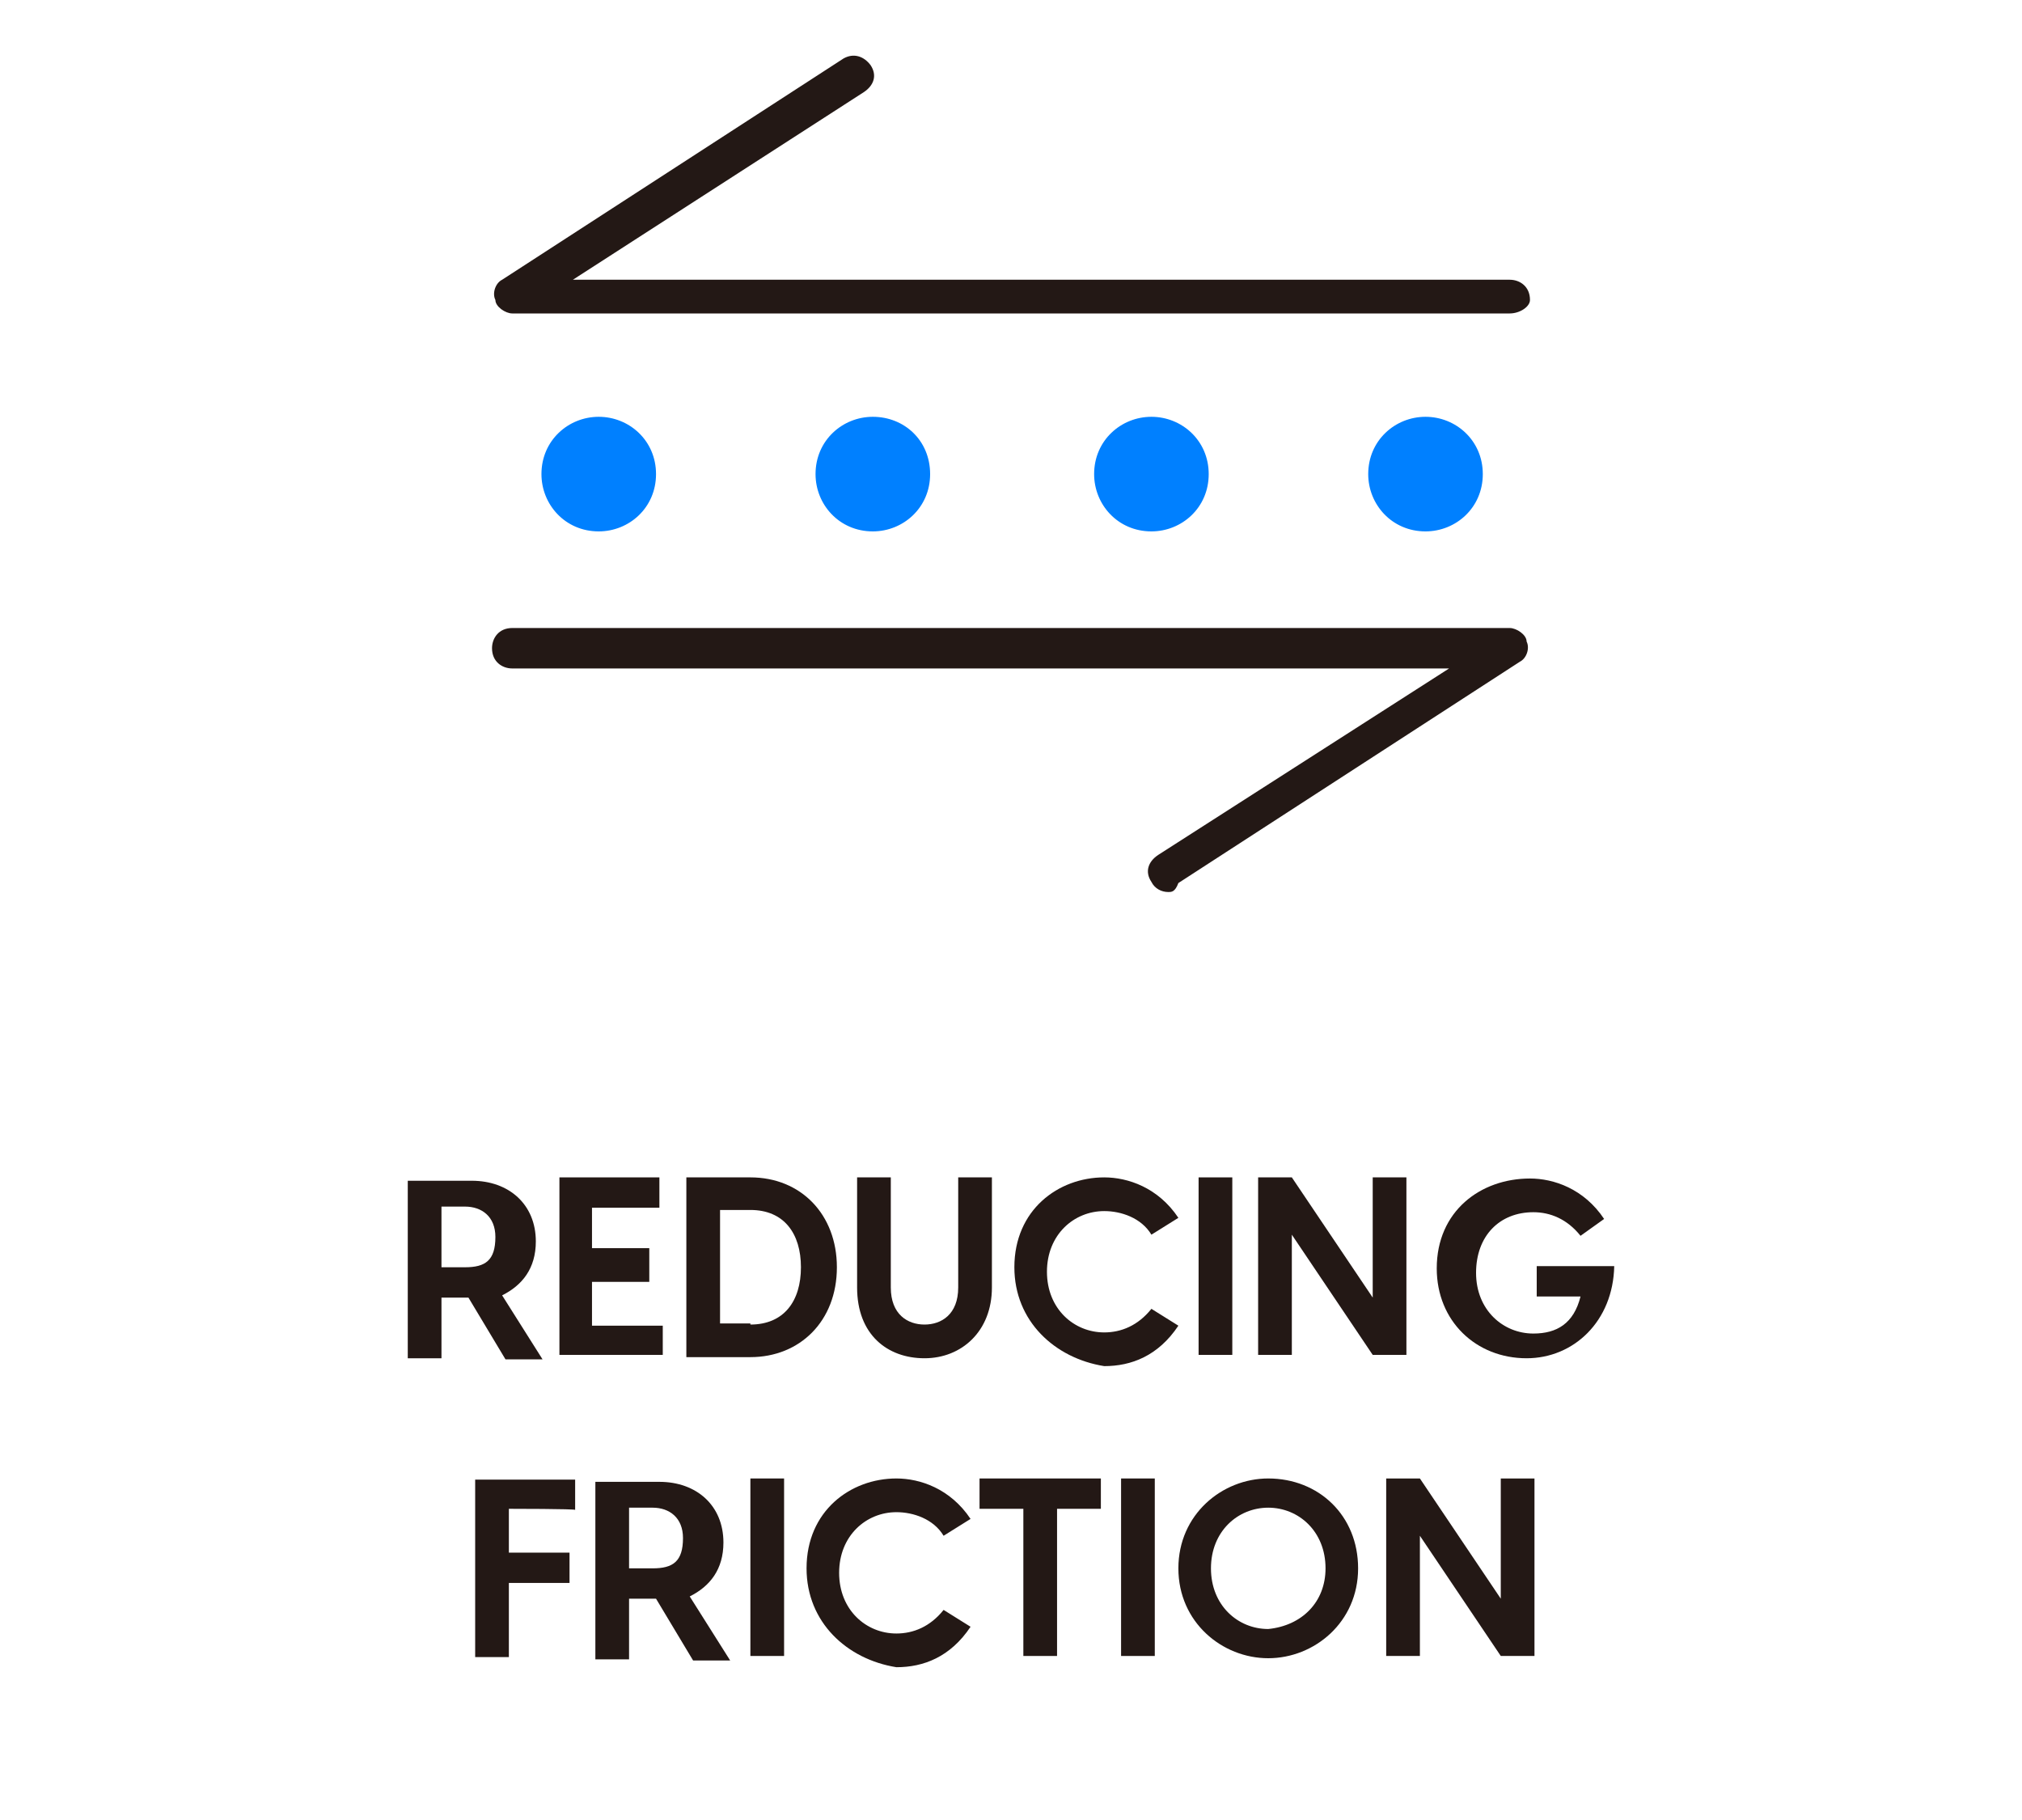 <?xml version="1.0" encoding="utf-8"?>
<!-- Generator: Adobe Illustrator 24.0.2, SVG Export Plug-In . SVG Version: 6.00 Build 0)  -->
<svg version="1.1" id="레이어_1" xmlns="http://www.w3.org/2000/svg" xmlns:xlink="http://www.w3.org/1999/xlink" x="0px"
	 y="0px" viewBox="0 0 180 162" style="enable-background:new 0 0 180 162;" xml:space="preserve">
<style type="text/css">
	.st0{fill:#231815;}
	.st1{fill:#0080FF;}
</style>
<g>
	<g>
		<path class="st0" d="M134.4,27.9H45.6c-0.6,0-1.5-0.6-1.5-1.2c-0.3-0.6,0-1.5,0.6-1.8L75.1,5.2C76,4.7,76.9,5,77.5,5.8
			c0.6,0.9,0.3,1.8-0.6,2.4L51,24.9h83.4c0.9,0,1.8,0.6,1.8,1.8C136.2,27.3,135.3,27.9,134.4,27.9z"/>
	</g>
	<g>
		<path class="st0" d="M104,79.4c-0.6,0-1.2-0.3-1.5-0.9c-0.6-0.9-0.3-1.8,0.6-2.4L129,59.5H45.6c-0.9,0-1.8-0.6-1.8-1.8
			c0-0.9,0.6-1.8,1.8-1.8h88.8c0.6,0,1.5,0.6,1.5,1.2c0.3,0.6,0,1.5-0.6,1.8l-30.4,19.7C104.6,79.4,104.3,79.4,104,79.4z"/>
	</g>
	<g>
		<path class="st1" d="M58.4,42.2c0,3-2.4,5.1-5.1,5.1c-3,0-5.1-2.4-5.1-5.1c0-3,2.4-5.1,5.1-5.1S58.4,39.2,58.4,42.2z"/>
		<path class="st1" d="M82.8,42.2c0,3-2.4,5.1-5.1,5.1c-3,0-5.1-2.4-5.1-5.1c0-3,2.4-5.1,5.1-5.1C80.5,37.1,82.8,39.2,82.8,42.2z"/>
		<path class="st1" d="M107.6,42.2c0,3-2.4,5.1-5.1,5.1c-3,0-5.1-2.4-5.1-5.1c0-3,2.4-5.1,5.1-5.1S107.6,39.2,107.6,42.2z"/>
		<path class="st1" d="M132,42.2c0,3-2.4,5.1-5.1,5.1c-3,0-5.1-2.4-5.1-5.1c0-3,2.4-5.1,5.1-5.1C129.6,37.1,132,39.2,132,42.2z"/>
	</g>
</g>
<g>
	<path class="st0" d="M41.7,115.5h-2.4v5.4h-3v-15.8H42c3.3,0,5.7,2.1,5.7,5.4c0,2.4-1.2,3.9-3,4.8l3.6,5.7H45L41.7,115.5z
		 M39.3,112.8h2.1c1.8,0,2.7-0.6,2.7-2.7c0-1.8-1.2-2.7-2.7-2.7h-2.1V112.8z"/>
	<path class="st0" d="M59,117.9v2.7h-9.2v-15.8h8.9v2.7h-6v3.6h5.1v3h-5.1v3.9H59z"/>
	<path class="st0" d="M61.1,104.8h5.7c4.5,0,7.7,3.3,7.7,8c0,4.8-3.3,8-7.7,8h-5.7V104.8z M66.8,117.9c3,0,4.5-2.1,4.5-5.1
		s-1.5-5.1-4.5-5.1h-2.7v10.1H66.8z"/>
	<path class="st0" d="M76.3,114.6v-9.8h3v9.8c0,2.4,1.5,3.3,3,3.3s3-0.9,3-3.3v-9.8h3v9.8c0,3.9-2.7,6.3-6,6.3
		C79,120.9,76.3,118.8,76.3,114.6z"/>
	<path class="st0" d="M90.3,112.8c0-5.1,3.9-8,8-8c2.1,0,4.8,0.9,6.6,3.6l-2.4,1.5c-0.9-1.5-2.7-2.1-4.2-2.1c-2.7,0-5.1,2.1-5.1,5.4
		s2.4,5.4,5.1,5.4c1.5,0,3-0.6,4.2-2.1l2.4,1.5c-1.8,2.7-4.2,3.6-6.6,3.6C93.9,120.9,90.3,117.6,90.3,112.8z"/>
	<path class="st0" d="M106.7,104.8h3v15.8h-3V104.8z"/>
	<path class="st0" d="M112,104.8h3l7.2,10.7l0,0v-10.7h3v15.8h-3l-7.2-10.7l0,0v10.7h-3V104.8z"/>
	<path class="st0" d="M135.9,120.9c-4.5,0-8-3.3-8-8c0-5.1,3.9-8,8.3-8c2.1,0,4.8,0.9,6.6,3.6l-2.1,1.5c-1.2-1.5-2.7-2.1-4.2-2.1
		c-3,0-5.1,2.1-5.1,5.4s2.4,5.4,5.1,5.4c2.1,0,3.6-0.9,4.2-3.3h-3.9v-2.7h6.9C143.6,117.6,140.1,120.9,135.9,120.9z"/>
	<path class="st0" d="M45.3,134.3v3.9h5.4v2.7h-5.4v6.6h-3v-15.8h8.9v2.7C51.3,134.3,45.3,134.3,45.3,134.3z"/>
	<path class="st0" d="M58.4,142.3H56v5.4h-3v-15.8h5.7c3.3,0,5.7,2.1,5.7,5.4c0,2.4-1.2,3.9-3,4.8l3.6,5.7h-3.3L58.4,142.3z
		 M56,139.6h2.1c1.8,0,2.7-0.6,2.7-2.7c0-1.8-1.2-2.7-2.7-2.7H56V139.6z"/>
	<path class="st0" d="M66.8,131.6h3v15.8h-3V131.6z"/>
	<path class="st0" d="M71.8,139.6c0-5.1,3.9-8,8-8c2.1,0,4.8,0.9,6.6,3.6l-2.4,1.5c-0.9-1.5-2.7-2.1-4.2-2.1c-2.7,0-5.1,2.1-5.1,5.4
		s2.4,5.4,5.1,5.4c1.5,0,3-0.6,4.2-2.1l2.4,1.5c-1.8,2.7-4.2,3.6-6.6,3.6C75.4,147.7,71.8,144.4,71.8,139.6z"/>
	<path class="st0" d="M98,134.3h-3.9v13.1h-3v-13.1h-3.9v-2.7H98V134.3z"/>
	<path class="st0" d="M99.8,131.6h3v15.8h-3V131.6z"/>
	<path class="st0" d="M104.9,139.6c0-4.8,3.9-8,8-8c4.5,0,8,3.3,8,8c0,4.8-3.9,8-8,8S104.9,144.4,104.9,139.6z M118,139.6
		c0-3.3-2.4-5.4-5.1-5.4s-5.1,2.1-5.1,5.4s2.4,5.4,5.1,5.4C115.9,144.7,118,142.6,118,139.6z"/>
	<path class="st0" d="M123.4,131.6h3l7.2,10.7l0,0v-10.7h3v15.8h-3l-7.2-10.7l0,0v10.7h-3V131.6z"/>
</g>
</svg>
